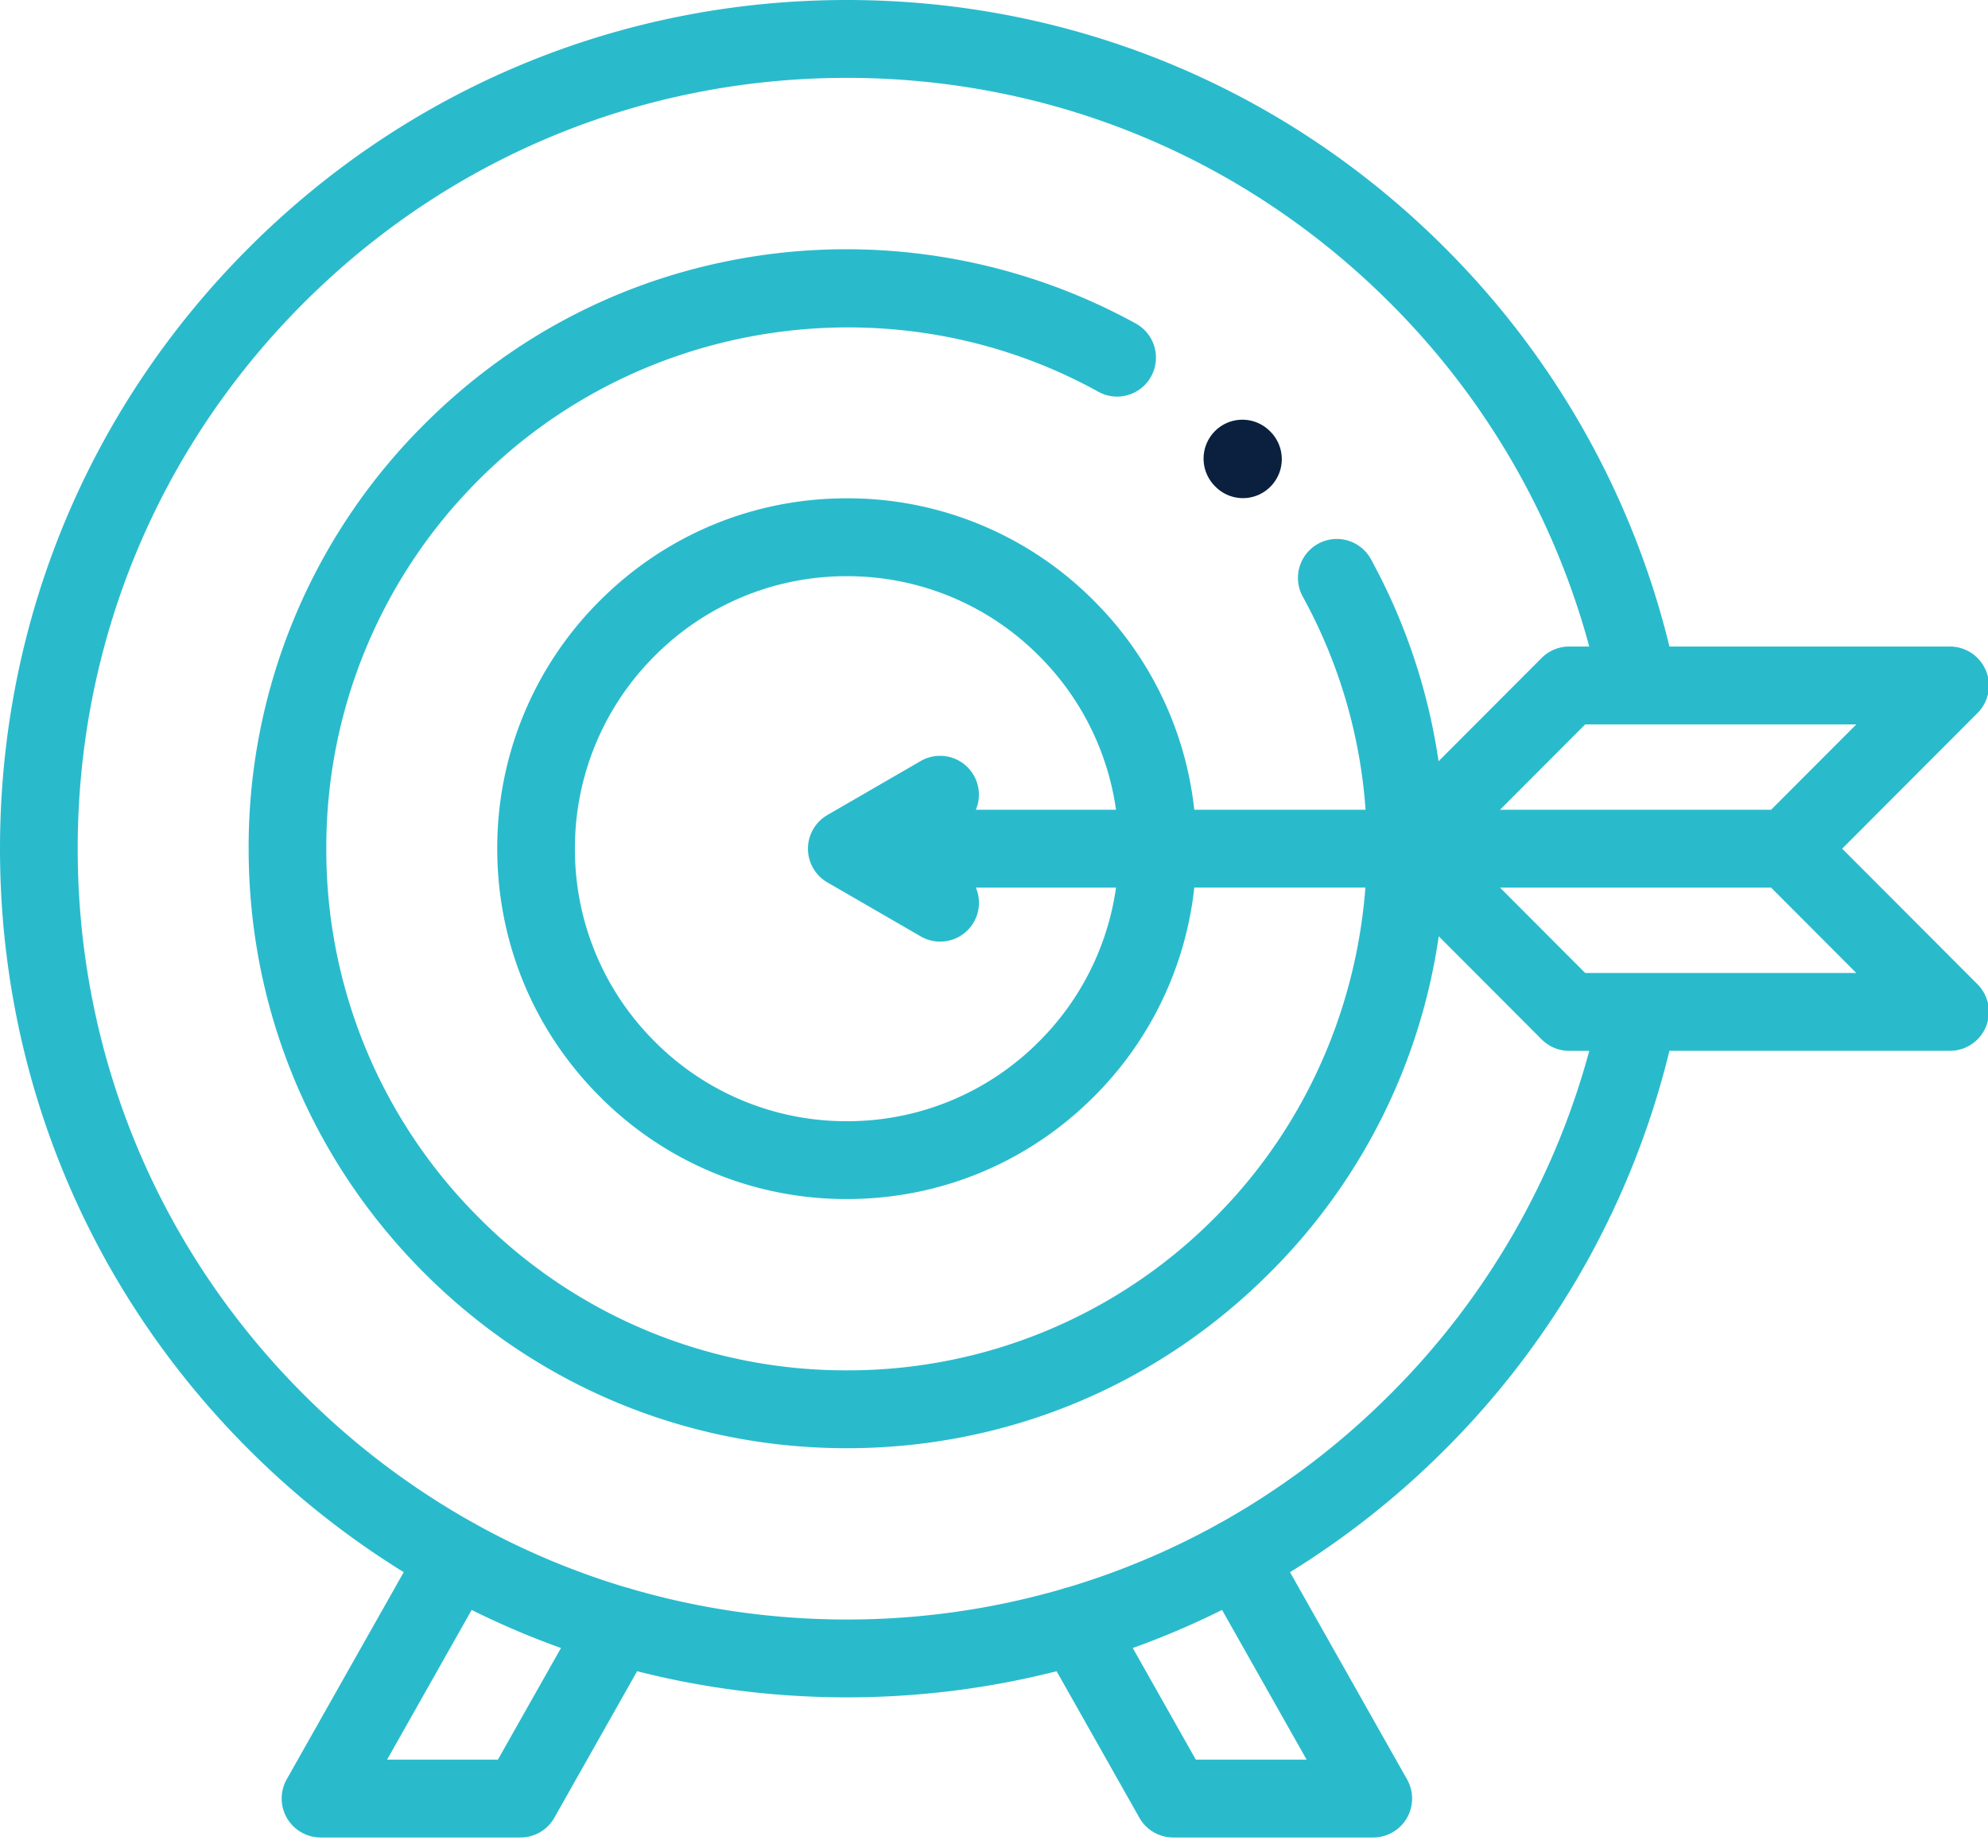<?xml version="1.0" encoding="UTF-8"?>
<svg xmlns="http://www.w3.org/2000/svg" width="71" height="66" viewBox="0 0 71 66">
    <g fill="none" fill-rule="nonzero">
        <path fill="#0A203E" d="M43.41 17.382a1.381 1.381 0 0 0 1.962 0 1.393 1.393 0 0 0 0-1.966l-.02-.019a1.385 1.385 0 0 0-1.961 0 1.393 1.393 0 0 0 0 1.966l.019.02z"/>
        <path fill="#29BBCC" d="M65.792 30.31l4.836-4.845a1.393 1.393 0 0 0-.981-2.374H59.623A30.22 30.22 0 0 0 51.63 8.878C45.92 3.153 38.324 0 30.245 0 22.166 0 14.571 3.153 8.859 8.878 3.146 14.603 0 22.214 0 30.31c0 8.096 3.146 15.708 8.859 21.433a30.472 30.472 0 0 0 5.56 4.407l-4.18 7.4a1.393 1.393 0 0 0 1.207 2.076h7.145c.5 0 .961-.27 1.207-.705l2.956-5.233c2.419.615 4.93.933 7.491.933 2.56 0 5.072-.318 7.491-.933l2.956 5.233c.246.436.707.705 1.207.705h7.145c.494 0 .95-.263 1.199-.69.248-.427.252-.955.009-1.385l-4.18-7.4a30.478 30.478 0 0 0 5.56-4.408 30.225 30.225 0 0 0 7.99-14.213h10.025a1.393 1.393 0 0 0 .981-2.374l-4.836-4.846zm-2.537-1.39h-9.682l3.042-3.048h9.682l-3.042 3.048zM17.782 62.846h-3.957l3.02-5.346c1.037.514 2.1.969 3.19 1.359l-2.253 3.987zm28.883 0h-3.957l-2.252-3.987a29.795 29.795 0 0 0 3.189-1.36l3.02 5.347zm3.004-13.069a27.6 27.6 0 0 1-6.083 4.611c-.027.013-.054.026-.081.041l-.048.03a27.08 27.08 0 0 1-5.32 2.233 1.372 1.372 0 0 0-.215.063 27.528 27.528 0 0 1-7.677 1.086c-2.635 0-5.213-.372-7.677-1.086a1.375 1.375 0 0 0-.215-.062 27.077 27.077 0 0 1-5.32-2.233c-.016-.01-.031-.021-.048-.03-.027-.016-.054-.028-.081-.042a27.596 27.596 0 0 1-6.083-4.61c-5.189-5.2-8.046-12.114-8.046-19.467 0-7.354 2.857-14.267 8.046-19.467 5.188-5.2 12.086-8.063 19.424-8.063 7.338 0 14.236 2.863 19.424 8.063a27.448 27.448 0 0 1 7.09 12.247h-.719c-.368 0-.72.147-.98.407l-3.683 3.69a21.454 21.454 0 0 0-2.418-7.22 1.386 1.386 0 0 0-1.886-.546 1.392 1.392 0 0 0-.544 1.89 18.493 18.493 0 0 1 2.241 7.609h-6.117a12.428 12.428 0 0 0-3.579-7.458 12.39 12.39 0 0 0-8.829-3.666c-3.335 0-6.47 1.302-8.83 3.665a12.446 12.446 0 0 0-3.656 8.849c0 3.342 1.298 6.485 3.657 8.848a12.391 12.391 0 0 0 8.829 3.665c3.335 0 6.471-1.301 8.83-3.665a12.428 12.428 0 0 0 3.578-7.458h6.111c-.33 4.347-2.16 8.565-5.373 11.784a18.449 18.449 0 0 1-13.146 5.457 18.449 18.449 0 0 1-13.146-5.457 18.53 18.53 0 0 1-5.445-13.174A18.53 18.53 0 0 1 17.1 17.136c5.825-5.837 14.923-7.13 22.126-3.145.67.371 1.515.127 1.885-.545a1.392 1.392 0 0 0-.544-1.89A21.48 21.48 0 0 0 27.39 9.09c-4.673.628-8.91 2.73-12.253 6.08A21.295 21.295 0 0 0 8.88 30.31c0 5.72 2.223 11.097 6.258 15.141 4.036 4.045 9.401 6.272 15.108 6.272 5.707 0 11.073-2.227 15.108-6.271a21.229 21.229 0 0 0 6.029-12.014l3.677 3.685c.26.261.613.408.981.408h.719a27.459 27.459 0 0 1-7.09 12.246zM34.776 27.69a1.385 1.385 0 0 0-1.895-.509l-3.33 1.927a1.39 1.39 0 0 0 0 2.408l3.33 1.926a1.386 1.386 0 0 0 1.972-1.74h5.005a9.667 9.667 0 0 1-2.746 5.492 9.637 9.637 0 0 1-6.867 2.85 9.637 9.637 0 0 1-6.867-2.85 9.68 9.68 0 0 1-2.845-6.882 9.68 9.68 0 0 1 2.845-6.882 9.637 9.637 0 0 1 6.867-2.851 9.637 9.637 0 0 1 6.867 2.85 9.667 9.667 0 0 1 2.746 5.492h-5.005a1.39 1.39 0 0 0-.077-1.231zm21.839 7.06l-3.042-3.048h9.682l3.042 3.049h-9.682z"/>
    </g>
</svg>
